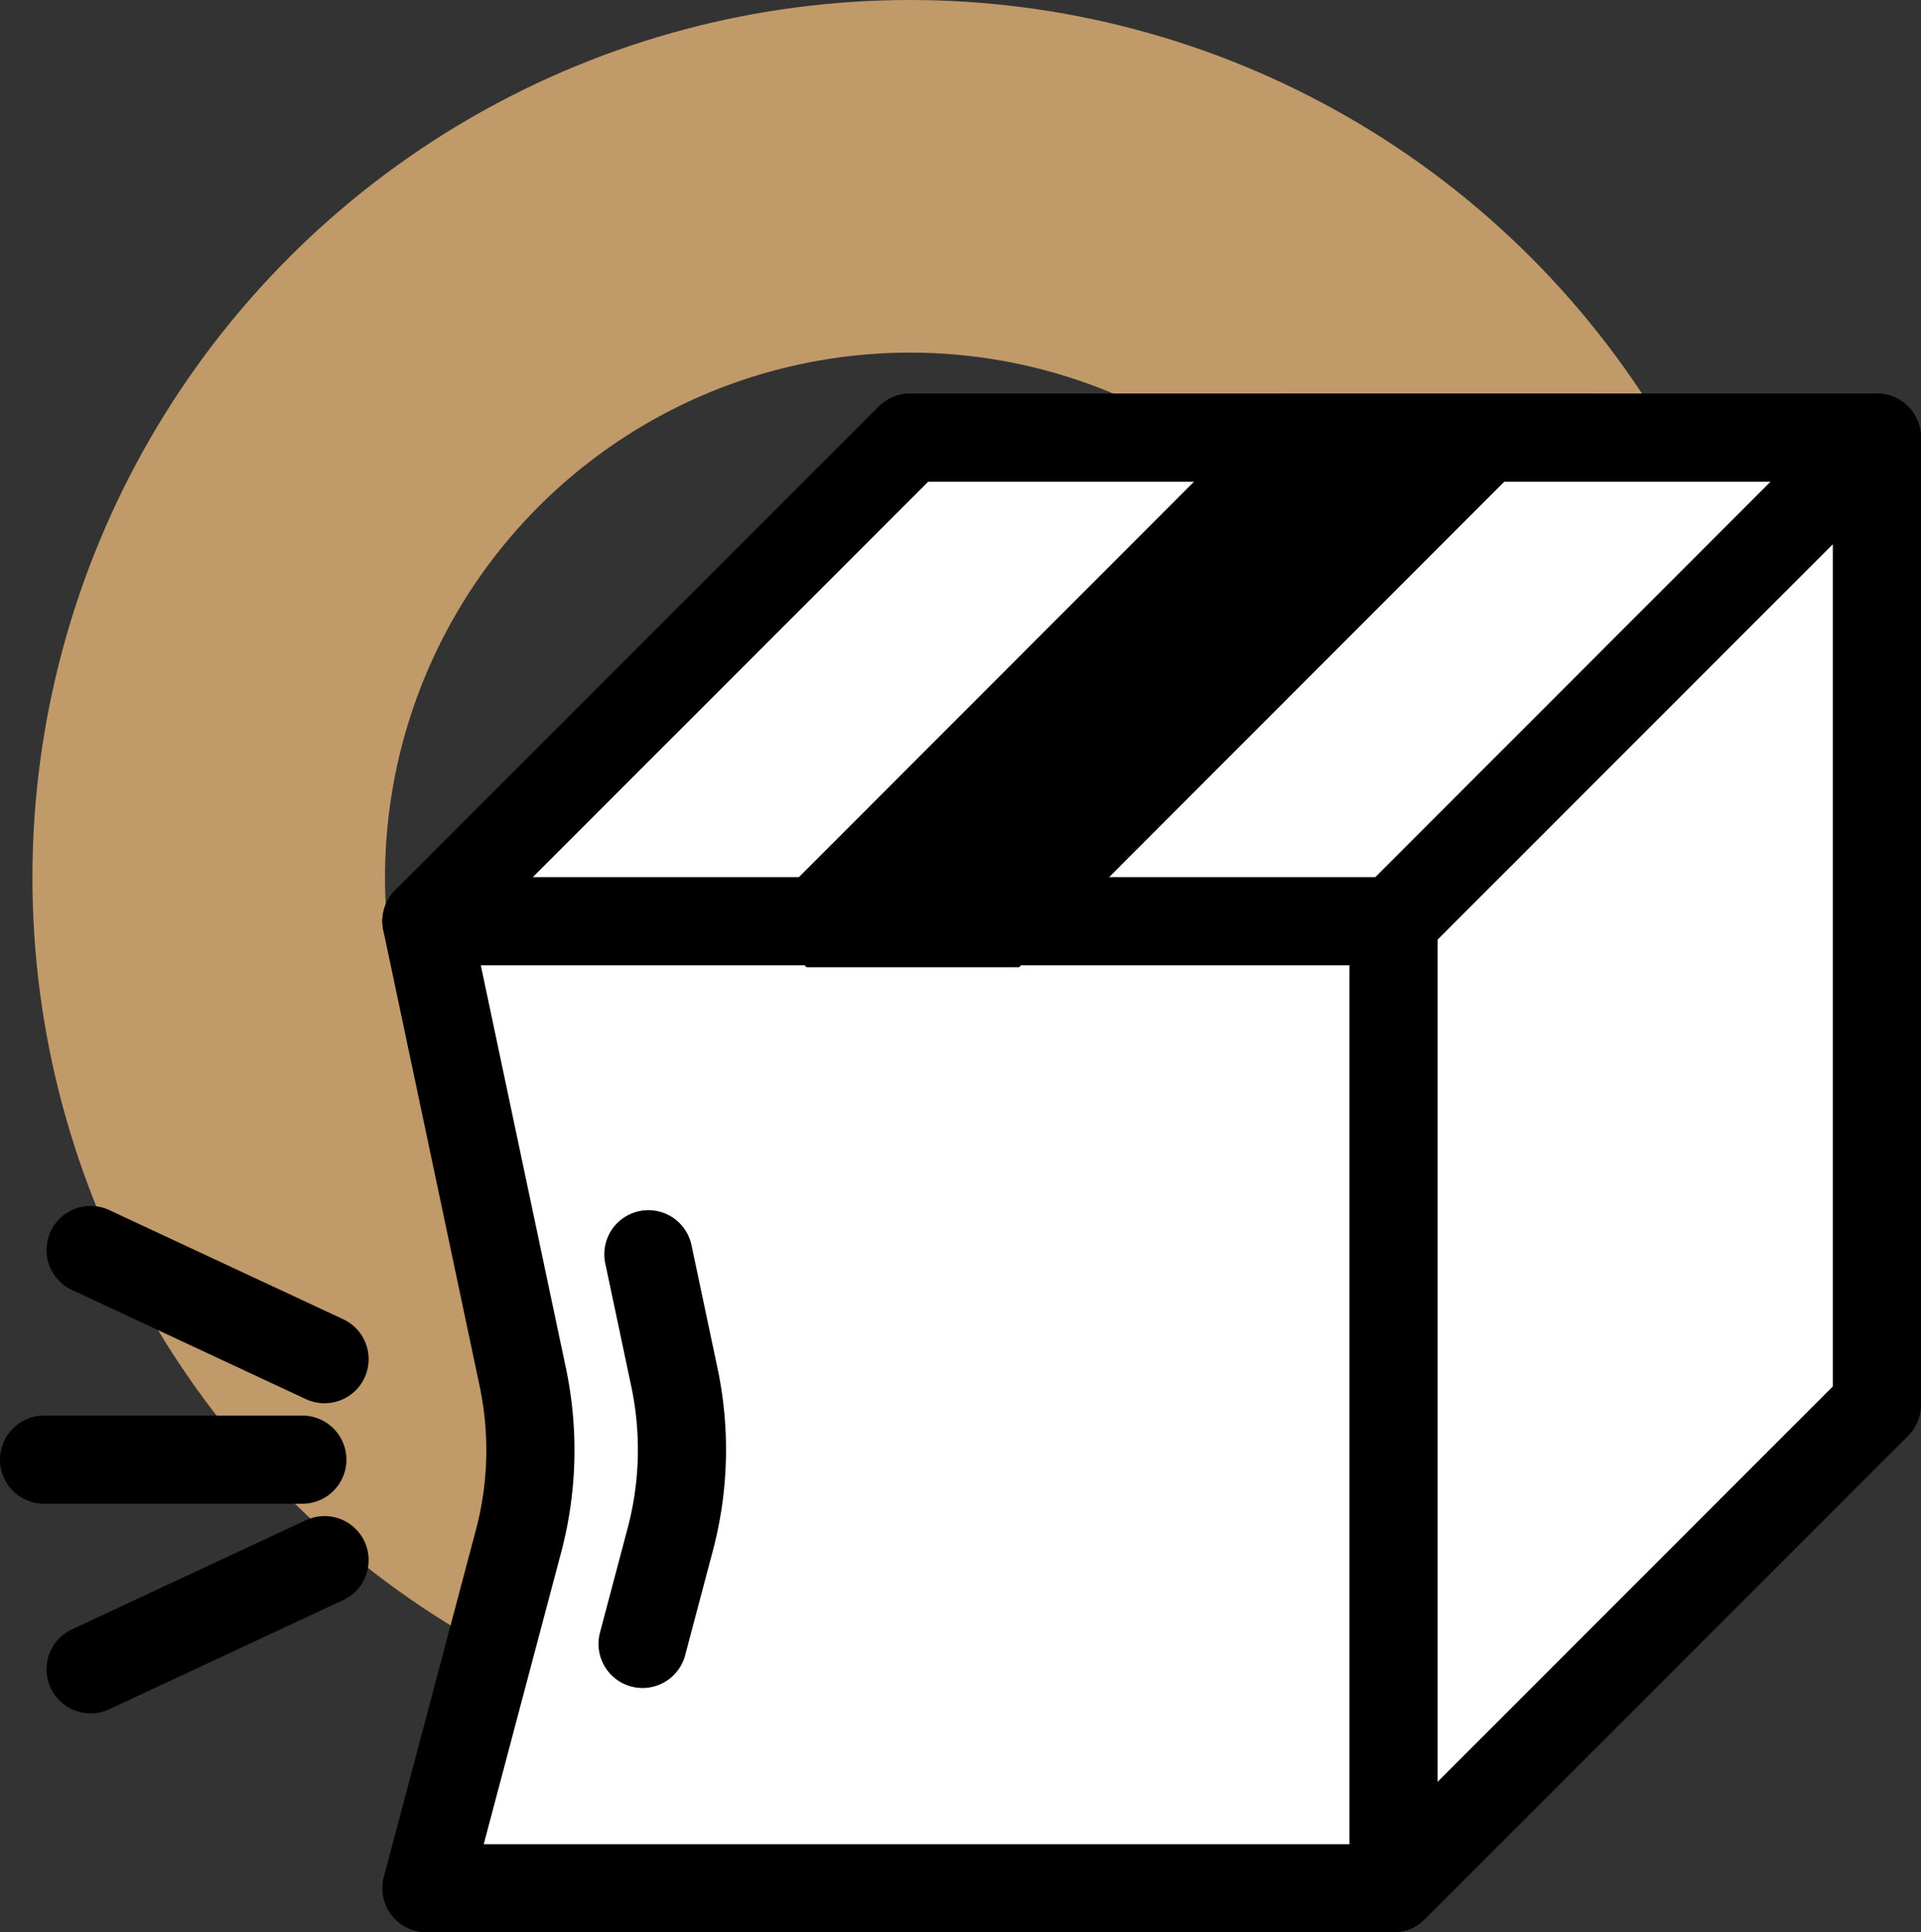 <svg id="Calque_1" data-name="Calque 1" xmlns="http://www.w3.org/2000/svg" viewBox="0 0 108.97 109.6"><rect x="0" y="0" width="108.97" height="109.6" fill="#333333" stroke="none"/><defs><style>.cls-3{fill:none}.cls-2{fill:#fff}.cls-2,.cls-3{stroke:#000;stroke-linecap:round;stroke-linejoin:round;stroke-width:5px}</style></defs><circle cx="51.62" cy="49.78" r="39.78" stroke="#c19a6a" stroke-miterlimit="10" stroke-width="20" fill="none"/><path class="cls-2" d="M79.05 52.25v54.85H24.19l5.23-19.71a20.12 20.12 0 00.24-9.26l-5.47-25.88zM106.47 24.82v54.85L79.05 107.1V52.25l27.42-27.43z"/><path class="cls-2" d="M106.47 24.82L79.05 52.25H24.19l27.43-27.43h54.85z"/><path d="M90.32 22.33L57.81 54.86H45.75l-2.77-2.77 29.74-29.76h17.6z"/><path class="cls-3" d="M36.78 71.14l1.48 7a19.86 19.86 0 01-.26 9.25l-1.55 5.85M17.15 82.79H2.5M18.41 77.09L5.14 70.9M18.41 88.49L5.14 94.68"/></svg>